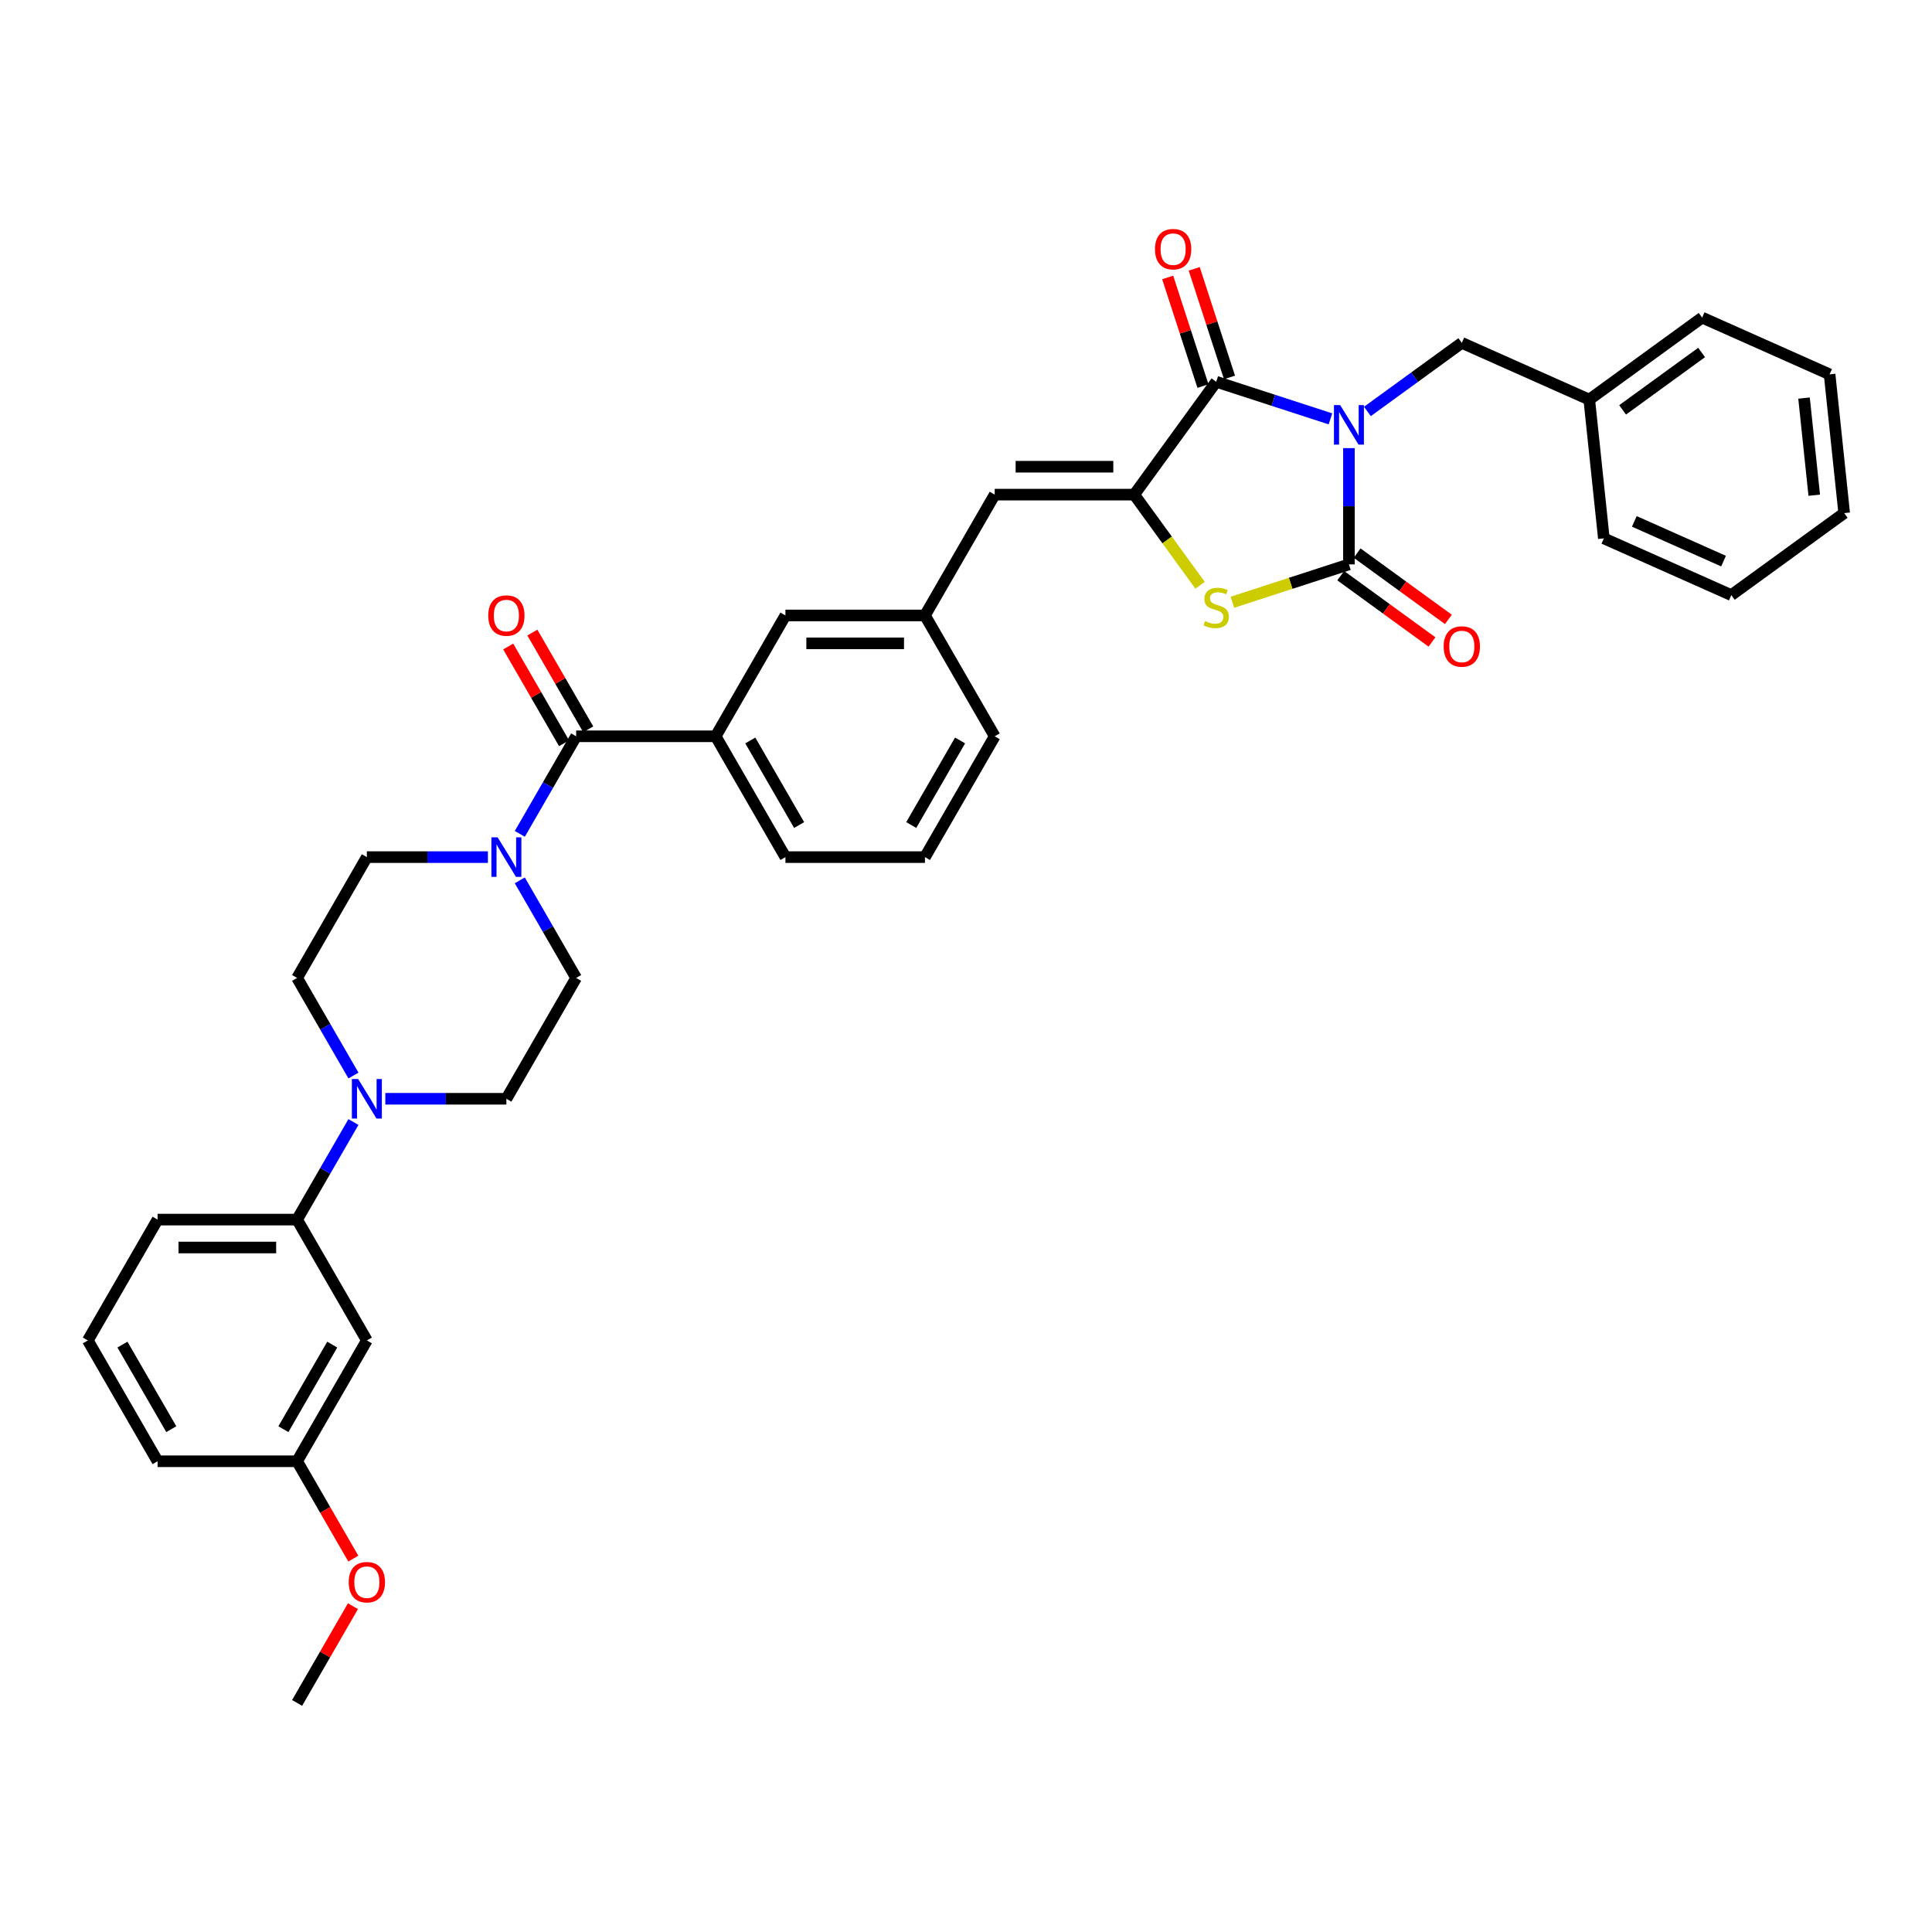 <?xml version='1.0' encoding='iso-8859-1'?>
<svg version='1.1' baseProfile='full'
              xmlns='http://www.w3.org/2000/svg'
                      xmlns:rdkit='http://www.rdkit.org/xml'
                      xmlns:xlink='http://www.w3.org/1999/xlink'
                  xml:space='preserve'
width='1000px' height='1000px' viewBox='0 0 1000 1000'>
<!-- END OF HEADER -->
<rect style='opacity:1.0;fill:#FFFFFF;stroke:none' width='1000' height='1000' x='0' y='0'> </rect>
<path class='bond-0' d='M 189.887,693.805 L 153.779,756.346' style='fill:none;fill-rule:evenodd;stroke:#000000;stroke-width:6px;stroke-linecap:butt;stroke-linejoin:miter;stroke-opacity:1' />
<path class='bond-0' d='M 171.962,695.965 L 146.687,739.743' style='fill:none;fill-rule:evenodd;stroke:#000000;stroke-width:6px;stroke-linecap:butt;stroke-linejoin:miter;stroke-opacity:1' />
<path class='bond-1' d='M 189.887,693.805 L 153.779,631.264' style='fill:none;fill-rule:evenodd;stroke:#000000;stroke-width:6px;stroke-linecap:butt;stroke-linejoin:miter;stroke-opacity:1' />
<path class='bond-2' d='M 298.211,381.101 L 283.63,406.356' style='fill:none;fill-rule:evenodd;stroke:#000000;stroke-width:6px;stroke-linecap:butt;stroke-linejoin:miter;stroke-opacity:1' />
<path class='bond-2' d='M 283.63,406.356 L 269.049,431.61' style='fill:none;fill-rule:evenodd;stroke:#0000FF;stroke-width:6px;stroke-linecap:butt;stroke-linejoin:miter;stroke-opacity:1' />
<path class='bond-3' d='M 304.465,377.49 L 290.009,352.452' style='fill:none;fill-rule:evenodd;stroke:#000000;stroke-width:6px;stroke-linecap:butt;stroke-linejoin:miter;stroke-opacity:1' />
<path class='bond-3' d='M 290.009,352.452 L 275.553,327.413' style='fill:none;fill-rule:evenodd;stroke:#FF0000;stroke-width:6px;stroke-linecap:butt;stroke-linejoin:miter;stroke-opacity:1' />
<path class='bond-3' d='M 291.956,384.712 L 277.501,359.673' style='fill:none;fill-rule:evenodd;stroke:#000000;stroke-width:6px;stroke-linecap:butt;stroke-linejoin:miter;stroke-opacity:1' />
<path class='bond-3' d='M 277.501,359.673 L 263.045,334.635' style='fill:none;fill-rule:evenodd;stroke:#FF0000;stroke-width:6px;stroke-linecap:butt;stroke-linejoin:miter;stroke-opacity:1' />
<path class='bond-4' d='M 298.211,381.101 L 370.427,381.101' style='fill:none;fill-rule:evenodd;stroke:#000000;stroke-width:6px;stroke-linecap:butt;stroke-linejoin:miter;stroke-opacity:1' />
<path class='bond-5' d='M 252.541,443.642 L 221.214,443.642' style='fill:none;fill-rule:evenodd;stroke:#0000FF;stroke-width:6px;stroke-linecap:butt;stroke-linejoin:miter;stroke-opacity:1' />
<path class='bond-5' d='M 221.214,443.642 L 189.887,443.642' style='fill:none;fill-rule:evenodd;stroke:#000000;stroke-width:6px;stroke-linecap:butt;stroke-linejoin:miter;stroke-opacity:1' />
<path class='bond-6' d='M 269.049,455.673 L 283.63,480.928' style='fill:none;fill-rule:evenodd;stroke:#0000FF;stroke-width:6px;stroke-linecap:butt;stroke-linejoin:miter;stroke-opacity:1' />
<path class='bond-6' d='M 283.63,480.928 L 298.211,506.183' style='fill:none;fill-rule:evenodd;stroke:#000000;stroke-width:6px;stroke-linecap:butt;stroke-linejoin:miter;stroke-opacity:1' />
<path class='bond-7' d='M 153.779,756.346 L 81.563,756.346' style='fill:none;fill-rule:evenodd;stroke:#000000;stroke-width:6px;stroke-linecap:butt;stroke-linejoin:miter;stroke-opacity:1' />
<path class='bond-8' d='M 153.779,756.346 L 168.326,781.543' style='fill:none;fill-rule:evenodd;stroke:#000000;stroke-width:6px;stroke-linecap:butt;stroke-linejoin:miter;stroke-opacity:1' />
<path class='bond-8' d='M 168.326,781.543 L 182.874,806.74' style='fill:none;fill-rule:evenodd;stroke:#FF0000;stroke-width:6px;stroke-linecap:butt;stroke-linejoin:miter;stroke-opacity:1' />
<path class='bond-9' d='M 946.997,193.762 L 954.545,265.582' style='fill:none;fill-rule:evenodd;stroke:#000000;stroke-width:6px;stroke-linecap:butt;stroke-linejoin:miter;stroke-opacity:1' />
<path class='bond-9' d='M 933.765,206.044 L 939.049,256.319' style='fill:none;fill-rule:evenodd;stroke:#000000;stroke-width:6px;stroke-linecap:butt;stroke-linejoin:miter;stroke-opacity:1' />
<path class='bond-10' d='M 946.997,193.762 L 881.024,164.389' style='fill:none;fill-rule:evenodd;stroke:#000000;stroke-width:6px;stroke-linecap:butt;stroke-linejoin:miter;stroke-opacity:1' />
<path class='bond-11' d='M 629.522,197.595 L 587.075,256.019' style='fill:none;fill-rule:evenodd;stroke:#000000;stroke-width:6px;stroke-linecap:butt;stroke-linejoin:miter;stroke-opacity:1' />
<path class='bond-12' d='M 629.522,197.595 L 659.082,207.2' style='fill:none;fill-rule:evenodd;stroke:#000000;stroke-width:6px;stroke-linecap:butt;stroke-linejoin:miter;stroke-opacity:1' />
<path class='bond-12' d='M 659.082,207.2 L 688.642,216.804' style='fill:none;fill-rule:evenodd;stroke:#0000FF;stroke-width:6px;stroke-linecap:butt;stroke-linejoin:miter;stroke-opacity:1' />
<path class='bond-13' d='M 636.39,195.363 L 627.257,167.255' style='fill:none;fill-rule:evenodd;stroke:#000000;stroke-width:6px;stroke-linecap:butt;stroke-linejoin:miter;stroke-opacity:1' />
<path class='bond-13' d='M 627.257,167.255 L 618.124,139.146' style='fill:none;fill-rule:evenodd;stroke:#FF0000;stroke-width:6px;stroke-linecap:butt;stroke-linejoin:miter;stroke-opacity:1' />
<path class='bond-13' d='M 622.654,199.827 L 613.521,171.718' style='fill:none;fill-rule:evenodd;stroke:#000000;stroke-width:6px;stroke-linecap:butt;stroke-linejoin:miter;stroke-opacity:1' />
<path class='bond-13' d='M 613.521,171.718 L 604.388,143.61' style='fill:none;fill-rule:evenodd;stroke:#FF0000;stroke-width:6px;stroke-linecap:butt;stroke-linejoin:miter;stroke-opacity:1' />
<path class='bond-14' d='M 698.204,231.942 L 698.204,262.035' style='fill:none;fill-rule:evenodd;stroke:#0000FF;stroke-width:6px;stroke-linecap:butt;stroke-linejoin:miter;stroke-opacity:1' />
<path class='bond-14' d='M 698.204,262.035 L 698.204,292.127' style='fill:none;fill-rule:evenodd;stroke:#000000;stroke-width:6px;stroke-linecap:butt;stroke-linejoin:miter;stroke-opacity:1' />
<path class='bond-15' d='M 707.765,212.964 L 732.196,195.214' style='fill:none;fill-rule:evenodd;stroke:#0000FF;stroke-width:6px;stroke-linecap:butt;stroke-linejoin:miter;stroke-opacity:1' />
<path class='bond-15' d='M 732.196,195.214 L 756.628,177.463' style='fill:none;fill-rule:evenodd;stroke:#000000;stroke-width:6px;stroke-linecap:butt;stroke-linejoin:miter;stroke-opacity:1' />
<path class='bond-16' d='M 693.959,297.969 L 717.574,315.127' style='fill:none;fill-rule:evenodd;stroke:#000000;stroke-width:6px;stroke-linecap:butt;stroke-linejoin:miter;stroke-opacity:1' />
<path class='bond-16' d='M 717.574,315.127 L 741.189,332.284' style='fill:none;fill-rule:evenodd;stroke:#FF0000;stroke-width:6px;stroke-linecap:butt;stroke-linejoin:miter;stroke-opacity:1' />
<path class='bond-16' d='M 702.448,286.285 L 726.064,303.442' style='fill:none;fill-rule:evenodd;stroke:#000000;stroke-width:6px;stroke-linecap:butt;stroke-linejoin:miter;stroke-opacity:1' />
<path class='bond-16' d='M 726.064,303.442 L 749.679,320.599' style='fill:none;fill-rule:evenodd;stroke:#FF0000;stroke-width:6px;stroke-linecap:butt;stroke-linejoin:miter;stroke-opacity:1' />
<path class='bond-17' d='M 698.204,292.127 L 668.044,301.926' style='fill:none;fill-rule:evenodd;stroke:#000000;stroke-width:6px;stroke-linecap:butt;stroke-linejoin:miter;stroke-opacity:1' />
<path class='bond-17' d='M 668.044,301.926 L 637.885,311.726' style='fill:none;fill-rule:evenodd;stroke:#CCCC00;stroke-width:6px;stroke-linecap:butt;stroke-linejoin:miter;stroke-opacity:1' />
<path class='bond-18' d='M 954.545,265.582 L 896.121,308.03' style='fill:none;fill-rule:evenodd;stroke:#000000;stroke-width:6px;stroke-linecap:butt;stroke-linejoin:miter;stroke-opacity:1' />
<path class='bond-19' d='M 896.121,308.03 L 830.149,278.657' style='fill:none;fill-rule:evenodd;stroke:#000000;stroke-width:6px;stroke-linecap:butt;stroke-linejoin:miter;stroke-opacity:1' />
<path class='bond-19' d='M 892.1,290.429 L 845.919,269.868' style='fill:none;fill-rule:evenodd;stroke:#000000;stroke-width:6px;stroke-linecap:butt;stroke-linejoin:miter;stroke-opacity:1' />
<path class='bond-20' d='M 370.427,381.101 L 406.535,443.642' style='fill:none;fill-rule:evenodd;stroke:#000000;stroke-width:6px;stroke-linecap:butt;stroke-linejoin:miter;stroke-opacity:1' />
<path class='bond-20' d='M 388.351,383.26 L 413.627,427.039' style='fill:none;fill-rule:evenodd;stroke:#000000;stroke-width:6px;stroke-linecap:butt;stroke-linejoin:miter;stroke-opacity:1' />
<path class='bond-21' d='M 370.427,381.101 L 406.535,318.56' style='fill:none;fill-rule:evenodd;stroke:#000000;stroke-width:6px;stroke-linecap:butt;stroke-linejoin:miter;stroke-opacity:1' />
<path class='bond-22' d='M 587.075,256.019 L 604.117,279.476' style='fill:none;fill-rule:evenodd;stroke:#000000;stroke-width:6px;stroke-linecap:butt;stroke-linejoin:miter;stroke-opacity:1' />
<path class='bond-22' d='M 604.117,279.476 L 621.16,302.933' style='fill:none;fill-rule:evenodd;stroke:#CCCC00;stroke-width:6px;stroke-linecap:butt;stroke-linejoin:miter;stroke-opacity:1' />
<path class='bond-23' d='M 587.075,256.019 L 514.859,256.019' style='fill:none;fill-rule:evenodd;stroke:#000000;stroke-width:6px;stroke-linecap:butt;stroke-linejoin:miter;stroke-opacity:1' />
<path class='bond-23' d='M 576.242,241.576 L 525.691,241.576' style='fill:none;fill-rule:evenodd;stroke:#000000;stroke-width:6px;stroke-linecap:butt;stroke-linejoin:miter;stroke-opacity:1' />
<path class='bond-24' d='M 514.859,256.019 L 478.751,318.56' style='fill:none;fill-rule:evenodd;stroke:#000000;stroke-width:6px;stroke-linecap:butt;stroke-linejoin:miter;stroke-opacity:1' />
<path class='bond-25' d='M 406.535,443.642 L 478.751,443.642' style='fill:none;fill-rule:evenodd;stroke:#000000;stroke-width:6px;stroke-linecap:butt;stroke-linejoin:miter;stroke-opacity:1' />
<path class='bond-26' d='M 478.751,443.642 L 514.859,381.101' style='fill:none;fill-rule:evenodd;stroke:#000000;stroke-width:6px;stroke-linecap:butt;stroke-linejoin:miter;stroke-opacity:1' />
<path class='bond-26' d='M 471.659,427.039 L 496.934,383.26' style='fill:none;fill-rule:evenodd;stroke:#000000;stroke-width:6px;stroke-linecap:butt;stroke-linejoin:miter;stroke-opacity:1' />
<path class='bond-27' d='M 514.859,381.101 L 478.751,318.56' style='fill:none;fill-rule:evenodd;stroke:#000000;stroke-width:6px;stroke-linecap:butt;stroke-linejoin:miter;stroke-opacity:1' />
<path class='bond-28' d='M 478.751,318.56 L 406.535,318.56' style='fill:none;fill-rule:evenodd;stroke:#000000;stroke-width:6px;stroke-linecap:butt;stroke-linejoin:miter;stroke-opacity:1' />
<path class='bond-28' d='M 467.918,333.003 L 417.367,333.003' style='fill:none;fill-rule:evenodd;stroke:#000000;stroke-width:6px;stroke-linecap:butt;stroke-linejoin:miter;stroke-opacity:1' />
<path class='bond-29' d='M 830.149,278.657 L 822.6,206.836' style='fill:none;fill-rule:evenodd;stroke:#000000;stroke-width:6px;stroke-linecap:butt;stroke-linejoin:miter;stroke-opacity:1' />
<path class='bond-30' d='M 822.6,206.836 L 881.024,164.389' style='fill:none;fill-rule:evenodd;stroke:#000000;stroke-width:6px;stroke-linecap:butt;stroke-linejoin:miter;stroke-opacity:1' />
<path class='bond-30' d='M 839.853,212.154 L 880.75,182.441' style='fill:none;fill-rule:evenodd;stroke:#000000;stroke-width:6px;stroke-linecap:butt;stroke-linejoin:miter;stroke-opacity:1' />
<path class='bond-31' d='M 822.6,206.836 L 756.628,177.463' style='fill:none;fill-rule:evenodd;stroke:#000000;stroke-width:6px;stroke-linecap:butt;stroke-linejoin:miter;stroke-opacity:1' />
<path class='bond-32' d='M 81.563,756.346 L 45.455,693.805' style='fill:none;fill-rule:evenodd;stroke:#000000;stroke-width:6px;stroke-linecap:butt;stroke-linejoin:miter;stroke-opacity:1' />
<path class='bond-32' d='M 88.654,739.743 L 63.379,695.965' style='fill:none;fill-rule:evenodd;stroke:#000000;stroke-width:6px;stroke-linecap:butt;stroke-linejoin:miter;stroke-opacity:1' />
<path class='bond-33' d='M 45.455,693.805 L 81.563,631.264' style='fill:none;fill-rule:evenodd;stroke:#000000;stroke-width:6px;stroke-linecap:butt;stroke-linejoin:miter;stroke-opacity:1' />
<path class='bond-34' d='M 81.563,631.264 L 153.779,631.264' style='fill:none;fill-rule:evenodd;stroke:#000000;stroke-width:6px;stroke-linecap:butt;stroke-linejoin:miter;stroke-opacity:1' />
<path class='bond-34' d='M 92.395,645.708 L 142.946,645.708' style='fill:none;fill-rule:evenodd;stroke:#000000;stroke-width:6px;stroke-linecap:butt;stroke-linejoin:miter;stroke-opacity:1' />
<path class='bond-35' d='M 153.779,631.264 L 168.359,606.009' style='fill:none;fill-rule:evenodd;stroke:#000000;stroke-width:6px;stroke-linecap:butt;stroke-linejoin:miter;stroke-opacity:1' />
<path class='bond-35' d='M 168.359,606.009 L 182.94,580.755' style='fill:none;fill-rule:evenodd;stroke:#0000FF;stroke-width:6px;stroke-linecap:butt;stroke-linejoin:miter;stroke-opacity:1' />
<path class='bond-36' d='M 199.448,568.723 L 230.775,568.723' style='fill:none;fill-rule:evenodd;stroke:#0000FF;stroke-width:6px;stroke-linecap:butt;stroke-linejoin:miter;stroke-opacity:1' />
<path class='bond-36' d='M 230.775,568.723 L 262.103,568.723' style='fill:none;fill-rule:evenodd;stroke:#000000;stroke-width:6px;stroke-linecap:butt;stroke-linejoin:miter;stroke-opacity:1' />
<path class='bond-37' d='M 182.94,556.692 L 168.359,531.437' style='fill:none;fill-rule:evenodd;stroke:#0000FF;stroke-width:6px;stroke-linecap:butt;stroke-linejoin:miter;stroke-opacity:1' />
<path class='bond-37' d='M 168.359,531.437 L 153.779,506.183' style='fill:none;fill-rule:evenodd;stroke:#000000;stroke-width:6px;stroke-linecap:butt;stroke-linejoin:miter;stroke-opacity:1' />
<path class='bond-38' d='M 262.103,568.723 L 298.211,506.183' style='fill:none;fill-rule:evenodd;stroke:#000000;stroke-width:6px;stroke-linecap:butt;stroke-linejoin:miter;stroke-opacity:1' />
<path class='bond-39' d='M 189.887,443.642 L 153.779,506.183' style='fill:none;fill-rule:evenodd;stroke:#000000;stroke-width:6px;stroke-linecap:butt;stroke-linejoin:miter;stroke-opacity:1' />
<path class='bond-40' d='M 182.69,831.351 L 168.234,856.39' style='fill:none;fill-rule:evenodd;stroke:#FF0000;stroke-width:6px;stroke-linecap:butt;stroke-linejoin:miter;stroke-opacity:1' />
<path class='bond-40' d='M 168.234,856.39 L 153.779,881.428' style='fill:none;fill-rule:evenodd;stroke:#000000;stroke-width:6px;stroke-linecap:butt;stroke-linejoin:miter;stroke-opacity:1' />
<path  class='atom-2' d='M 257.582 433.416
L 264.284 444.248
Q 264.948 445.317, 266.017 447.252
Q 267.085 449.188, 267.143 449.303
L 267.143 433.416
L 269.859 433.416
L 269.859 453.867
L 267.057 453.867
L 259.864 442.024
Q 259.026 440.637, 258.131 439.049
Q 257.264 437.46, 257.004 436.969
L 257.004 453.867
L 254.347 453.867
L 254.347 433.416
L 257.582 433.416
' fill='#0000FF'/>
<path  class='atom-3' d='M 252.714 318.618
Q 252.714 313.707, 255.141 310.963
Q 257.567 308.218, 262.103 308.218
Q 266.638 308.218, 269.064 310.963
Q 271.491 313.707, 271.491 318.618
Q 271.491 323.586, 269.035 326.417
Q 266.58 329.219, 262.103 329.219
Q 257.596 329.219, 255.141 326.417
Q 252.714 323.615, 252.714 318.618
M 262.103 326.908
Q 265.222 326.908, 266.898 324.828
Q 268.602 322.719, 268.602 318.618
Q 268.602 314.602, 266.898 312.58
Q 265.222 310.529, 262.103 310.529
Q 258.983 310.529, 257.279 312.551
Q 255.603 314.573, 255.603 318.618
Q 255.603 322.748, 257.279 324.828
Q 258.983 326.908, 262.103 326.908
' fill='#FF0000'/>
<path  class='atom-7' d='M 693.683 209.685
L 700.385 220.518
Q 701.049 221.586, 702.118 223.522
Q 703.187 225.457, 703.244 225.573
L 703.244 209.685
L 705.96 209.685
L 705.96 230.137
L 703.158 230.137
L 695.965 218.293
Q 695.127 216.907, 694.232 215.318
Q 693.365 213.729, 693.105 213.238
L 693.105 230.137
L 690.448 230.137
L 690.448 209.685
L 693.683 209.685
' fill='#0000FF'/>
<path  class='atom-9' d='M 747.24 334.632
Q 747.24 329.722, 749.666 326.977
Q 752.092 324.233, 756.628 324.233
Q 761.163 324.233, 763.589 326.977
Q 766.016 329.722, 766.016 334.632
Q 766.016 339.601, 763.56 342.432
Q 761.105 345.234, 756.628 345.234
Q 752.121 345.234, 749.666 342.432
Q 747.24 339.63, 747.24 334.632
M 756.628 342.923
Q 759.747 342.923, 761.423 340.843
Q 763.127 338.734, 763.127 334.632
Q 763.127 330.617, 761.423 328.595
Q 759.747 326.544, 756.628 326.544
Q 753.508 326.544, 751.804 328.566
Q 750.128 330.588, 750.128 334.632
Q 750.128 338.763, 751.804 340.843
Q 753.508 342.923, 756.628 342.923
' fill='#FF0000'/>
<path  class='atom-10' d='M 597.818 128.971
Q 597.818 124.061, 600.245 121.316
Q 602.671 118.572, 607.206 118.572
Q 611.741 118.572, 614.168 121.316
Q 616.594 124.061, 616.594 128.971
Q 616.594 133.94, 614.139 136.771
Q 611.684 139.573, 607.206 139.573
Q 602.7 139.573, 600.245 136.771
Q 597.818 133.969, 597.818 128.971
M 607.206 137.262
Q 610.326 137.262, 612.001 135.182
Q 613.706 133.073, 613.706 128.971
Q 613.706 124.956, 612.001 122.934
Q 610.326 120.883, 607.206 120.883
Q 604.086 120.883, 602.382 122.905
Q 600.707 124.927, 600.707 128.971
Q 600.707 133.102, 602.382 135.182
Q 604.086 137.262, 607.206 137.262
' fill='#FF0000'/>
<path  class='atom-18' d='M 623.745 321.462
Q 623.976 321.549, 624.929 321.953
Q 625.882 322.358, 626.922 322.618
Q 627.991 322.849, 629.031 322.849
Q 630.966 322.849, 632.093 321.924
Q 633.22 320.971, 633.22 319.325
Q 633.22 318.198, 632.642 317.505
Q 632.093 316.812, 631.226 316.436
Q 630.36 316.061, 628.916 315.627
Q 627.096 315.078, 625.998 314.558
Q 624.929 314.038, 624.149 312.941
Q 623.398 311.843, 623.398 309.994
Q 623.398 307.423, 625.131 305.835
Q 626.893 304.246, 630.36 304.246
Q 632.729 304.246, 635.415 305.373
L 634.751 307.597
Q 632.295 306.586, 630.447 306.586
Q 628.453 306.586, 627.356 307.423
Q 626.258 308.232, 626.287 309.648
Q 626.287 310.745, 626.836 311.41
Q 627.413 312.074, 628.222 312.45
Q 629.06 312.825, 630.447 313.259
Q 632.295 313.836, 633.393 314.414
Q 634.491 314.992, 635.271 316.176
Q 636.079 317.332, 636.079 319.325
Q 636.079 322.156, 634.173 323.687
Q 632.295 325.189, 629.147 325.189
Q 627.327 325.189, 625.94 324.784
Q 624.583 324.409, 622.965 323.744
L 623.745 321.462
' fill='#CCCC00'/>
<path  class='atom-30' d='M 185.366 558.498
L 192.067 569.33
Q 192.732 570.399, 193.801 572.334
Q 194.869 574.27, 194.927 574.385
L 194.927 558.498
L 197.643 558.498
L 197.643 578.949
L 194.841 578.949
L 187.648 567.106
Q 186.81 565.719, 185.915 564.13
Q 185.048 562.542, 184.788 562.051
L 184.788 578.949
L 182.131 578.949
L 182.131 558.498
L 185.366 558.498
' fill='#0000FF'/>
<path  class='atom-35' d='M 180.498 818.945
Q 180.498 814.034, 182.925 811.29
Q 185.351 808.546, 189.887 808.546
Q 194.422 808.546, 196.848 811.29
Q 199.275 814.034, 199.275 818.945
Q 199.275 823.913, 196.819 826.744
Q 194.364 829.546, 189.887 829.546
Q 185.38 829.546, 182.925 826.744
Q 180.498 823.942, 180.498 818.945
M 189.887 827.235
Q 193.006 827.235, 194.682 825.155
Q 196.386 823.047, 196.386 818.945
Q 196.386 814.93, 194.682 812.908
Q 193.006 810.857, 189.887 810.857
Q 186.767 810.857, 185.063 812.879
Q 183.387 814.901, 183.387 818.945
Q 183.387 823.076, 185.063 825.155
Q 186.767 827.235, 189.887 827.235
' fill='#FF0000'/>
</svg>
